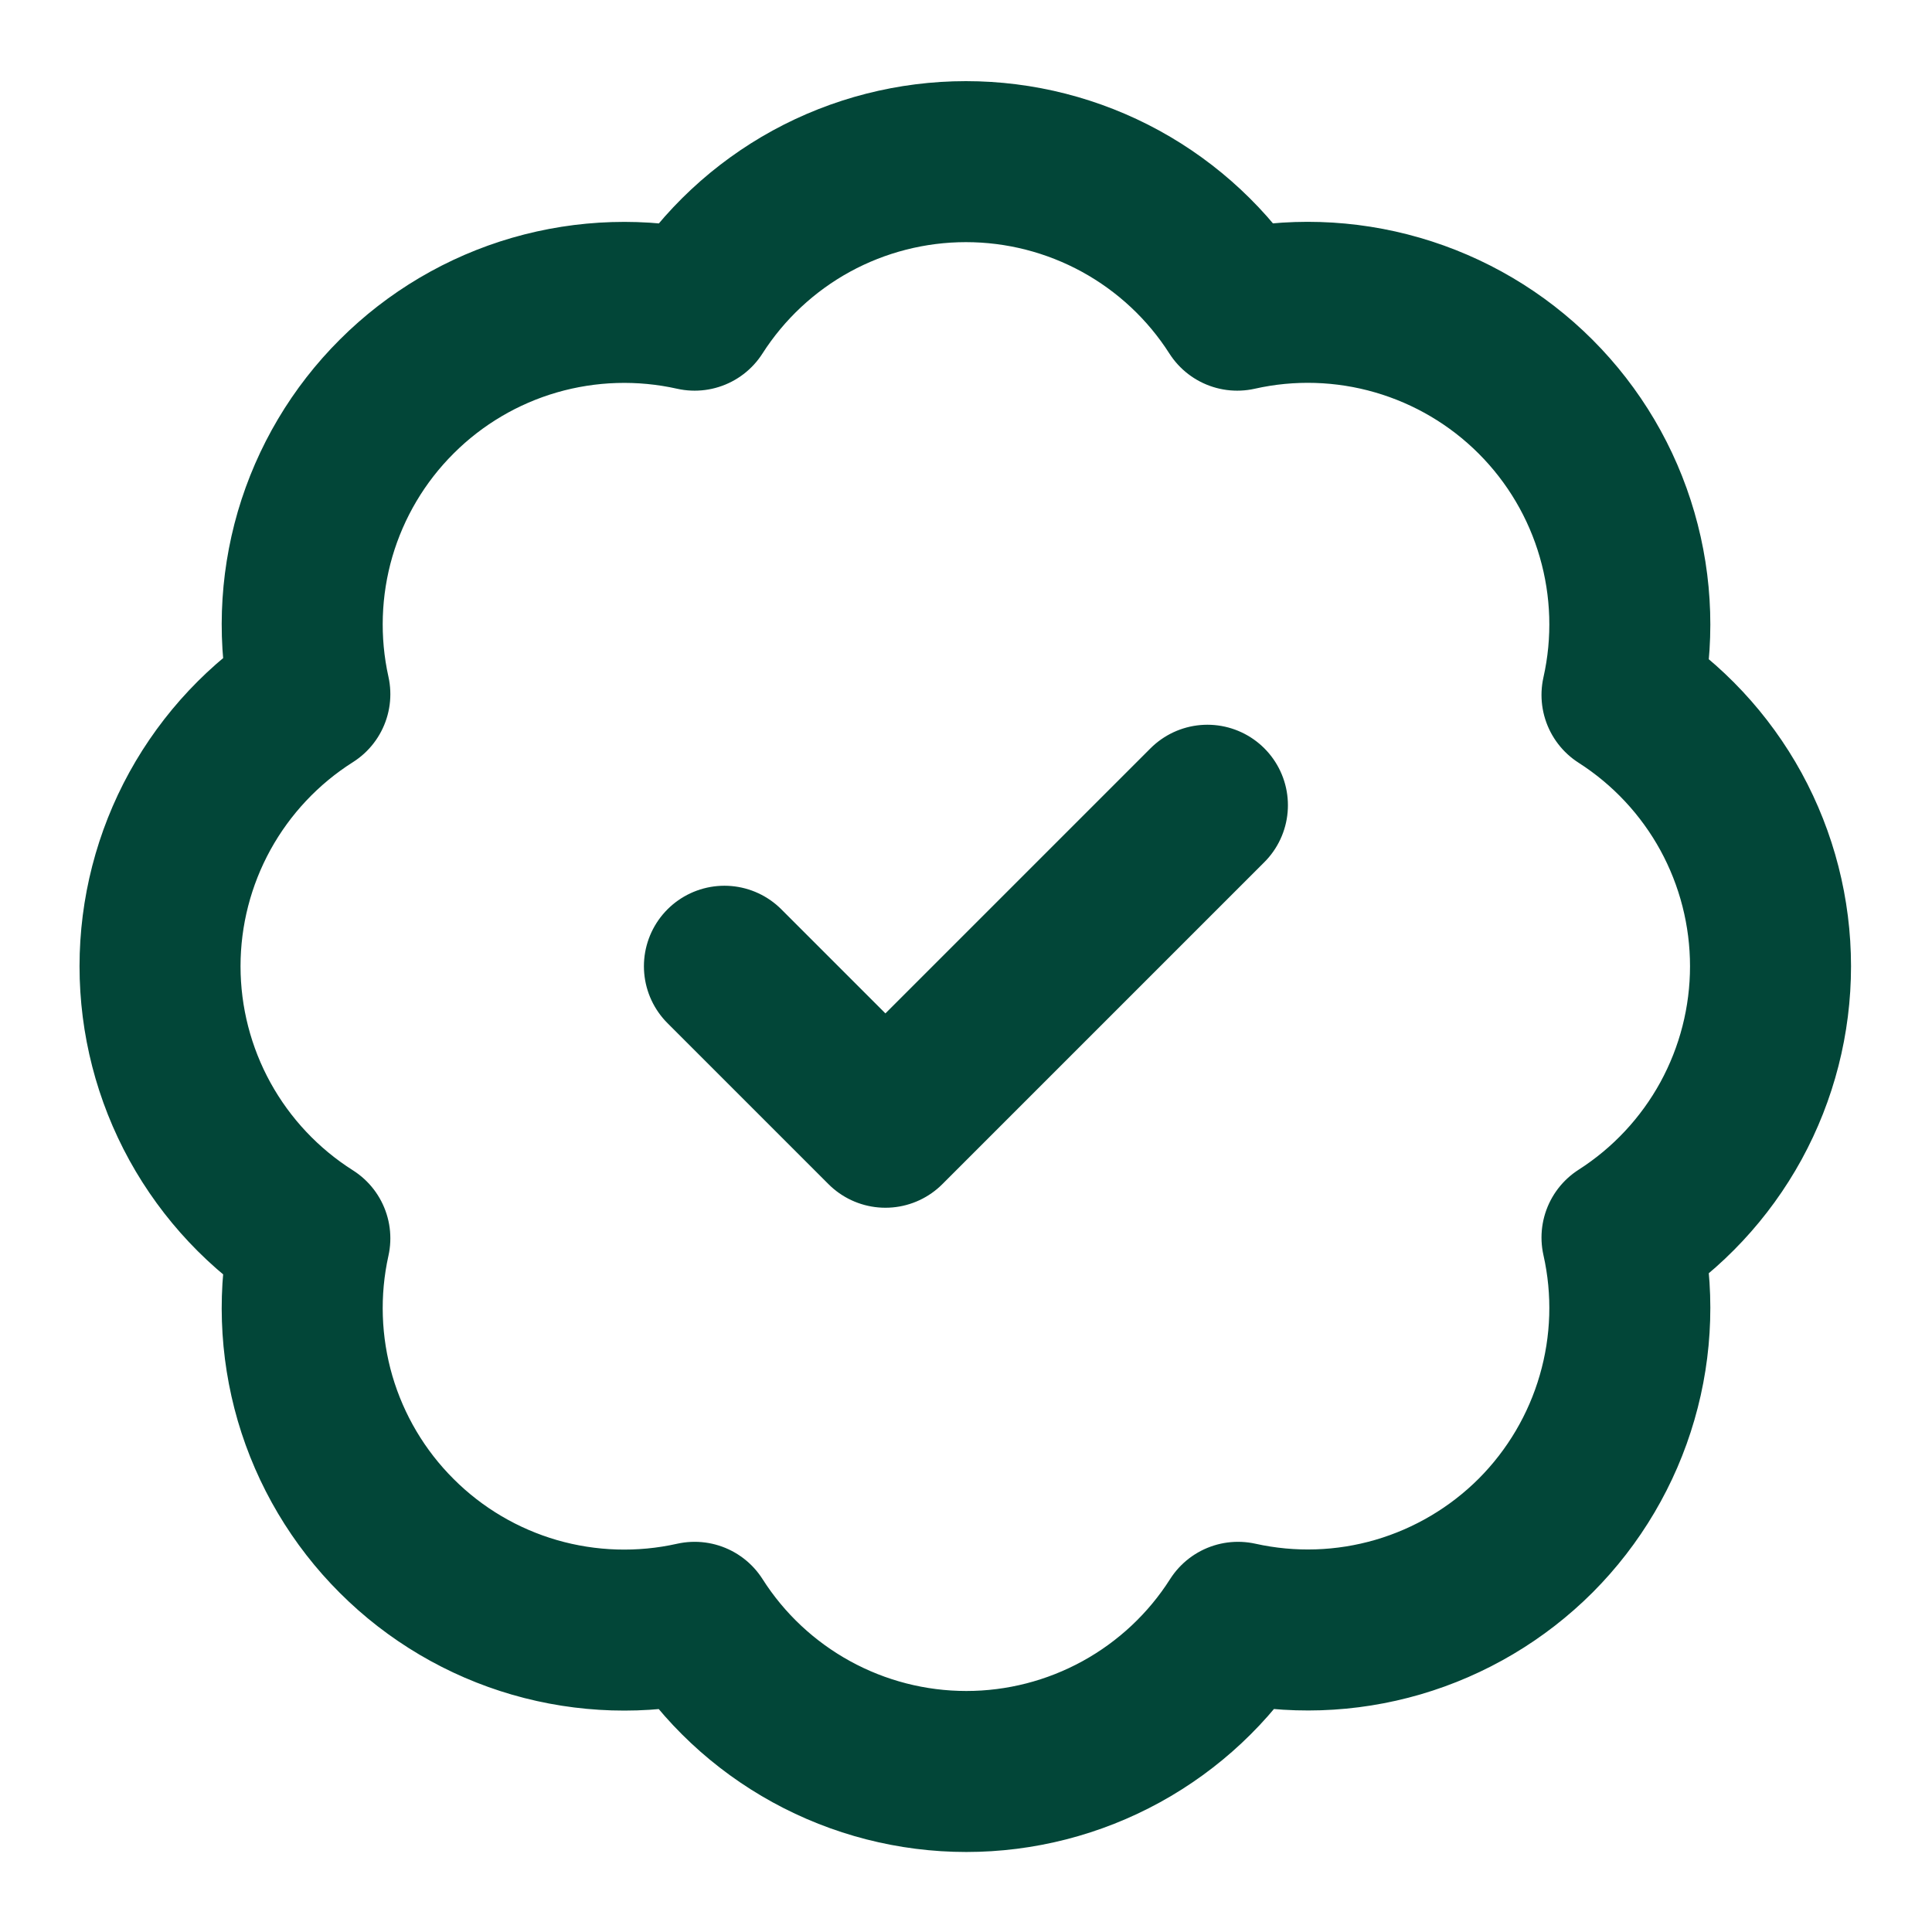 <svg xmlns="http://www.w3.org/2000/svg" fill="none" viewBox="0 0 24 24" height="24" width="24">
<path stroke-linejoin="round" stroke-linecap="round" stroke-width="2" stroke="#024638" d="M8.999 12.003L10.999 14.003L14.999 10.003M3.849 8.623C3.703 7.966 3.726 7.282 3.914 6.635C4.103 5.989 4.452 5.4 4.929 4.925C5.405 4.449 5.995 4.101 6.641 3.914C7.288 3.727 7.972 3.706 8.629 3.853C8.991 3.287 9.489 2.822 10.078 2.499C10.667 2.177 11.328 2.008 11.999 2.008C12.671 2.008 13.331 2.177 13.92 2.499C14.509 2.822 15.008 3.287 15.369 3.853C16.027 3.705 16.712 3.726 17.36 3.914C18.008 4.102 18.598 4.45 19.075 4.927C19.552 5.404 19.901 5.994 20.088 6.642C20.276 7.29 20.297 7.975 20.149 8.633C20.715 8.995 21.18 9.493 21.503 10.082C21.825 10.671 21.994 11.332 21.994 12.003C21.994 12.675 21.825 13.335 21.503 13.924C21.18 14.513 20.715 15.011 20.149 15.373C20.297 16.03 20.276 16.714 20.088 17.361C19.901 18.008 19.553 18.597 19.078 19.074C18.602 19.55 18.013 19.899 17.367 20.088C16.72 20.277 16.037 20.299 15.379 20.153C15.018 20.721 14.519 21.188 13.929 21.512C13.339 21.836 12.677 22.006 12.004 22.006C11.331 22.006 10.669 21.836 10.079 21.512C9.489 21.188 8.99 20.721 8.629 20.153C7.972 20.3 7.288 20.279 6.641 20.092C5.995 19.905 5.405 19.557 4.929 19.081C4.452 18.606 4.103 18.017 3.914 17.371C3.726 16.724 3.703 16.041 3.849 15.383C3.279 15.022 2.81 14.523 2.484 13.932C2.159 13.341 1.988 12.678 1.988 12.003C1.988 11.328 2.159 10.665 2.484 10.074C2.81 9.483 3.279 8.984 3.849 8.623Z"></path>
</svg>
